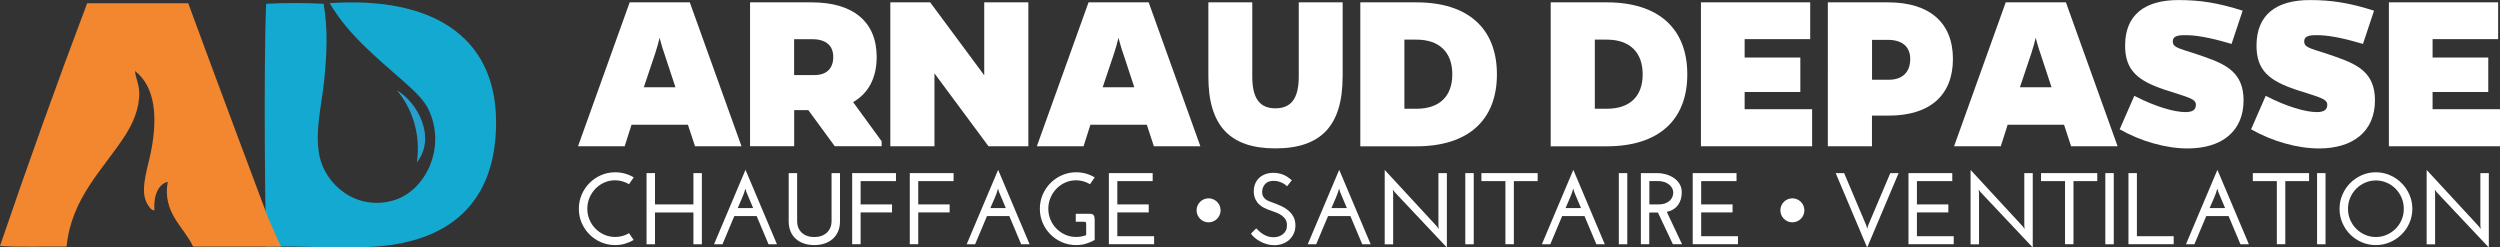 <?xml version="1.0" encoding="UTF-8"?>
<svg xmlns="http://www.w3.org/2000/svg" id="uuid-bea63561-703d-4e46-8699-f88df7e70c04" viewBox="0 0 456.07 45.15">
  <rect x="0" y="0" width="456.07" height="45.15" fill="#333333" stroke="none"/>
  <path d="M113.97,26.68h-8.52L114.87.43h10.97l9.43,26.25h-8.48l-1.29-3.92h-10.29l-1.25,3.92ZM121.15,9.64c-.39-1.08-.6-1.98-.82-2.75-.17.77-.43,1.68-.77,2.75l-2.11,6.28h5.77l-2.07-6.28Z" style="fill:#fff;"></path>
  <path d="M148.09.43c7.57,0,11.84,3.57,11.84,9.94,0,3.92-1.55,6.67-4.3,8.26l5.21,7.14v.9h-8.56l-4.82-6.58h-2.58v6.58h-8.05V.43h11.28ZM148.61,13.69c2.2,0,3.4-1.21,3.4-3.31s-1.38-3.23-3.83-3.23h-3.31v6.54h3.74Z" style="fill:#fff;"></path>
  <path d="M180.33,26.68l-9.86-13.3v13.3h-8.05V.43h7.27l9.86,13.3V.43h8.05v26.25h-7.27Z" style="fill:#fff;"></path>
  <path d="M197.67,26.68h-8.52L198.58.43h10.97l9.43,26.25h-8.48l-1.29-3.92h-10.29l-1.25,3.92ZM204.86,9.64c-.39-1.08-.6-1.98-.82-2.75-.17.77-.43,1.68-.77,2.75l-2.11,6.28h5.77l-2.07-6.28Z" style="fill:#fff;"></path>
  <path d="M244.93,13.99c0,8.95-3.96,13.08-12.27,13.08s-12.22-4.17-12.22-13.08V.43h8.01v13.56c0,4.05,1.42,5.77,4.22,5.77s4.26-1.72,4.26-5.77V.43h8.01v13.56Z" style="fill:#fff;"></path>
  <path d="M258.4.43c9.38,0,14.68,4.73,14.68,13.13s-5.29,13.13-14.68,13.13h-10.24V.43h10.24ZM258.4,19.84c4.17,0,6.54-2.24,6.54-6.28s-2.37-6.33-6.54-6.33h-2.2v12.61h2.2Z" style="fill:#fff;"></path>
  <path d="M293.13.43c9.38,0,14.68,4.73,14.68,13.13s-5.29,13.13-14.68,13.13h-10.24V.43h10.24ZM293.13,19.84c4.17,0,6.54-2.24,6.54-6.28s-2.37-6.33-6.54-6.33h-2.19v12.61h2.19Z" style="fill:#fff;"></path>
  <path d="M310.3,26.68V.43h19.93v6.71h-11.96v3.36h10.16v6.28h-10.16v3.14h12.31v6.76h-20.27Z" style="fill:#fff;"></path>
  <path d="M344.43.43c7.57,0,11.84,3.7,11.84,10.33s-4.22,10.33-11.71,10.33h-3.06v5.59h-8.05V.43h10.98ZM344.56,14.55c2.5,0,3.92-1.38,3.92-3.79,0-2.24-1.46-3.49-4.09-3.49h-2.88v7.27h3.06Z" style="fill:#fff;"></path>
  <path d="M365,26.68h-8.52L365.9.43h10.98l9.43,26.25h-8.48l-1.29-3.92h-10.29l-1.25,3.92ZM372.19,9.64c-.39-1.08-.6-1.98-.82-2.75-.17.77-.43,1.68-.77,2.75l-2.11,6.28h5.77l-2.07-6.28Z" style="fill:#fff;"></path>
  <path d="M407.09,8.01c-4.09-1.21-6.63-1.64-8.69-1.59-1.59,0-2.02.43-2.02,1.16,0,1.25,1.55,1.29,5.81,2.8,3.87,1.38,7.1,2.84,7.1,7.92,0,5.68-4,8.78-10.2,8.78-3.96,0-8.52-1.29-12.4-3.49l2.67-6.11c3.83,1.98,7.27,2.97,9.34,2.97,1.42,0,1.89-.52,1.89-1.33,0-1.12-1.33-1.33-5.68-2.75-4.91-1.64-7.23-3.53-7.23-8.05,0-5.68,3.66-8.31,9.73-8.31,4,0,7.27.52,11.71,1.94l-2.02,6.07Z" style="fill:#fff;"></path>
  <path d="M431.06,8.01c-4.09-1.21-6.63-1.64-8.69-1.59-1.59,0-2.02.43-2.02,1.16,0,1.25,1.55,1.29,5.81,2.8,3.87,1.38,7.1,2.84,7.1,7.92,0,5.68-4,8.78-10.2,8.78-3.96,0-8.52-1.29-12.4-3.49l2.67-6.11c3.83,1.98,7.27,2.97,9.34,2.97,1.42,0,1.89-.52,1.89-1.33,0-1.12-1.33-1.33-5.68-2.75-4.91-1.64-7.23-3.53-7.23-8.05,0-5.68,3.66-8.31,9.73-8.31,4,0,7.27.52,11.71,1.94l-2.02,6.07Z" style="fill:#fff;"></path>
  <path d="M435.8,26.68V.43h19.93v6.71h-11.96v3.36h10.16v6.28h-10.16v3.14h12.31v6.76h-20.27Z" style="fill:#fff;"></path>
  <path d="M60.14.58c3.42,5.82,8.61,9.95,13.58,14.35,1.63,1.45,3.55,3.19,4.42,4.97,3.37,6.93-.48,14.98-6.4,16.67-6.82,1.95-12.43-2.95-13.47-8.17-.89-4.46.44-9.34.88-13.8.47-4.77.69-9.24-.11-13.91-3.24-.18-7.25-.18-10.49,0-.51,12.4-.14,42,.03,44.28h3.28c5.64,0,11.37.42,16.89,0,13.86-1.05,21.75-8.54,21.75-22.64C90.51,6.18,78.19-.68,60.14.58h0Z" style="fill:#13a9d1; fill-rule:evenodd;"></path>
  <path d="M72.4,16.48c3.68,2.09,7.3,8.58,3.64,13.14.82-5.39-1.07-10.14-3.64-13.14h0Z" style="fill:#259fcb; fill-rule:evenodd;"></path>
  <path d="M48.92,39.76c-.05-.11-10.47-27.93-14.58-39.17H15.9C10.4,15.15,5.1,29.91,0,44.87c3.83.26,8.13.04,12.15.11.85-8.88,6.71-14.09,10.71-20.32,1.35-2.11,2.62-4.85,2.54-7.84-.04-1.53-.67-2.59-.77-3.86,3.76,2.91,4.09,8.5,2.98,14.36-.57,3.03-1.9,6.67-1.1,9.05.3.9,1.08,2.16,1.66,1.99-.19-2.66.72-4.8,2.43-5.19-1,5.65,2.92,8.17,4.64,11.82h16.04c-.87-1.71-1.57-3.53-2.35-5.22h0Z" style="fill:#f2872f; fill-rule:evenodd;"></path>
  <path d="M114.77,42.56l.83,1.22c-.49.28-1.02.51-1.59.68-.56.17-1.16.25-1.79.25-.91,0-1.77-.17-2.58-.52-.8-.35-1.5-.82-2.1-1.42-.6-.6-1.07-1.3-1.42-2.1-.35-.8-.52-1.66-.52-2.58s.17-1.78.52-2.59c.35-.81.82-1.51,1.42-2.11.6-.6,1.3-1.08,2.1-1.43.8-.35,1.66-.53,2.58-.53.63,0,1.23.08,1.79.24.56.16,1.1.39,1.6.69-.14.21-.28.42-.43.62-.15.2-.29.41-.43.62-.38-.22-.79-.4-1.21-.52-.42-.12-.87-.19-1.33-.19-.7,0-1.36.14-1.97.41-.61.27-1.15.65-1.61,1.12-.46.48-.83,1.03-1.09,1.66-.27.63-.4,1.3-.4,2s.13,1.37.4,2c.27.63.63,1.18,1.09,1.64.46.46,1,.83,1.61,1.1.61.27,1.27.41,1.97.41.91,0,1.76-.23,2.54-.69Z" style="fill:#fff;"></path>
  <path d="M117.95,44.56v-12.98h1.54v5.71h7.01v-5.71h1.54v12.98h-1.54v-5.8h-7.01v5.8h-1.54Z" style="fill:#fff;"></path>
  <path d="M141.74,44.56h-1.54c-.36-.85-.72-1.71-1.08-2.57-.36-.86-.73-1.71-1.08-2.57h-4.08c-.36.85-.72,1.71-1.08,2.57-.36.86-.73,1.71-1.08,2.57h-1.54c.96-2.27,1.92-4.54,2.87-6.79.95-2.25,1.91-4.51,2.87-6.79.96,2.27,1.92,4.54,2.87,6.79.95,2.25,1.91,4.51,2.87,6.79ZM136.16,35.01l-.17-.61c-.17.62-.39,1.22-.65,1.8-.26.58-.51,1.17-.76,1.76h2.82c-.21-.49-.42-.99-.62-1.47-.2-.49-.41-.98-.62-1.47Z" style="fill:#fff;"></path>
  <path d="M148.54,44.71c-.67,0-1.29-.09-1.85-.28-.57-.19-1.06-.46-1.48-.83-.42-.36-.75-.82-.98-1.36-.23-.54-.35-1.17-.35-1.87v-8.79h1.54v8.73c0,.47.08.89.23,1.25.15.36.37.67.65.92.28.25.61.44.99.57.38.13.8.19,1.26.19s.88-.06,1.26-.19c.38-.13.71-.32.99-.57.28-.25.5-.55.66-.92.16-.36.24-.78.24-1.25v-8.73h1.54v8.79c0,.7-.12,1.33-.36,1.87-.24.54-.57,1-.99,1.36-.42.37-.91.64-1.48.83-.57.19-1.19.28-1.85.28Z" style="fill:#fff;"></path>
  <path d="M155.46,44.56v-12.98h7.99v1.46h-6.45v4.25h5.73v1.46h-5.73v5.8h-1.54Z" style="fill:#fff;"></path>
  <path d="M165.97,44.56v-12.98h7.99v1.46h-6.45v4.25h5.73v1.46h-5.73v5.8h-1.54Z" style="fill:#fff;"></path>
  <path d="M187.83,44.56h-1.54c-.36-.85-.72-1.71-1.08-2.57-.36-.86-.73-1.71-1.08-2.57h-4.08c-.36.85-.72,1.71-1.08,2.57-.36.86-.73,1.71-1.08,2.57h-1.54c.96-2.27,1.92-4.54,2.87-6.79.95-2.25,1.91-4.51,2.87-6.79.96,2.27,1.92,4.54,2.87,6.79.95,2.25,1.91,4.51,2.87,6.79ZM182.25,35.01l-.17-.61c-.17.62-.39,1.22-.65,1.8-.26.58-.51,1.17-.76,1.76h2.82c-.21-.49-.42-.99-.62-1.47-.2-.49-.41-.98-.62-1.47Z" style="fill:#fff;"></path>
  <path d="M196.25,40.46v-1.46h2.56c.36,0,.6.09.71.27.12.18.18.46.18.84v3.67c-.49.28-1.02.51-1.59.68-.56.17-1.16.25-1.79.25-.91,0-1.77-.17-2.58-.52-.8-.35-1.5-.82-2.1-1.42-.6-.6-1.07-1.3-1.42-2.1-.35-.8-.52-1.66-.52-2.58s.17-1.78.52-2.59c.35-.81.82-1.51,1.42-2.11.6-.6,1.3-1.08,2.1-1.43.8-.35,1.66-.53,2.58-.53.63,0,1.23.08,1.79.24.56.16,1.1.39,1.6.69-.14.21-.28.42-.43.62-.15.2-.29.41-.43.62-.38-.22-.79-.4-1.21-.52-.42-.12-.87-.19-1.33-.19-.7,0-1.36.14-1.97.41-.61.27-1.15.65-1.61,1.12-.46.48-.83,1.03-1.09,1.66-.27.63-.4,1.3-.4,2s.13,1.37.4,2c.27.63.63,1.18,1.09,1.64.46.46,1,.83,1.61,1.1.61.27,1.27.41,1.97.41.64,0,1.25-.11,1.84-.33v-1.89c0-.21-.02-.36-.06-.44-.04-.08-.16-.12-.36-.12h-1.48Z" style="fill:#fff;"></path>
  <path d="M202.29,44.56v-12.98h7.99v1.46h-6.45v4.25h5.73v1.46h-5.73v4.34h6.71v1.46h-8.25Z" style="fill:#fff;"></path>
  <path d="M235.68,32.86c-.15.19-.29.37-.44.56-.14.19-.29.37-.44.56-.1-.1-.23-.21-.39-.32-.16-.12-.34-.23-.55-.32-.2-.1-.43-.18-.69-.25-.25-.07-.52-.1-.81-.1-.72,0-1.25.2-1.59.61-.35.41-.52.89-.52,1.45,0,.31.06.57.18.78.12.21.27.39.46.53.19.14.41.26.65.36.24.1.49.19.75.28.41.15.85.32,1.32.53.47.2.91.46,1.31.78.4.32.74.7,1,1.16.27.46.4,1.01.4,1.65,0,.56-.1,1.06-.31,1.5-.2.44-.48.82-.83,1.14-.35.31-.76.56-1.23.72-.47.17-.96.25-1.48.25-.47,0-.93-.06-1.37-.19-.45-.13-.85-.3-1.22-.5-.37-.2-.7-.43-.99-.68-.29-.25-.52-.49-.68-.74l.96-.96c.16.17.35.36.57.55.22.19.46.37.72.53.26.16.54.29.85.39.31.1.64.15,1,.15.32,0,.63-.05.93-.14.3-.09.56-.23.79-.41.23-.18.41-.4.55-.68.14-.27.2-.59.2-.95,0-.49-.12-.9-.36-1.21-.24-.31-.54-.57-.89-.77-.35-.2-.72-.37-1.1-.49-.38-.12-.72-.24-1-.35-.22-.09-.49-.2-.8-.35-.31-.15-.6-.35-.88-.6-.28-.25-.52-.57-.71-.95-.2-.38-.3-.84-.32-1.38-.01-.41.04-.82.17-1.22.12-.41.33-.78.61-1.11.28-.33.66-.61,1.13-.82.47-.21,1.04-.32,1.72-.32.49,0,1.01.09,1.54.26.53.17,1.12.54,1.78,1.09Z" style="fill:#fff;"></path>
  <path d="M250.05,44.56h-1.54c-.36-.85-.72-1.71-1.08-2.57-.36-.86-.73-1.71-1.08-2.57h-4.08c-.36.85-.72,1.71-1.08,2.57-.36.86-.73,1.71-1.08,2.57h-1.54c.96-2.27,1.92-4.54,2.87-6.79.95-2.25,1.91-4.51,2.87-6.79.96,2.27,1.92,4.54,2.87,6.79.95,2.25,1.91,4.51,2.87,6.79ZM244.47,35.01l-.17-.61c-.17.62-.39,1.22-.65,1.8-.26.58-.51,1.17-.76,1.76h2.82c-.21-.49-.42-.99-.62-1.47-.2-.49-.41-.98-.62-1.47Z" style="fill:#fff;"></path>
  <path d="M263.95,31.58v13.57c-1.59-1.69-3.18-3.37-4.75-5.04-1.57-1.67-3.15-3.35-4.75-5.04-.06-.09-.12-.17-.18-.24s-.11-.15-.18-.24c.01.1.02.2.03.3,0,.1.02.2.03.3v9.38h-1.54v-13.57c1.59,1.73,3.18,3.45,4.75,5.14,1.57,1.7,3.15,3.41,4.75,5.14.06.09.12.17.18.24.06.07.11.15.18.24-.01-.1-.02-.2-.03-.3,0-.1-.02-.2-.03-.3v-9.58h1.54Z" style="fill:#fff;"></path>
  <path d="M267.31,31.58h1.54v12.98h-1.54v-12.98Z" style="fill:#fff;"></path>
  <path d="M280.51,31.58v1.46h-4.34v11.51h-1.54v-11.51h-4.38v-1.46h10.25Z" style="fill:#fff;"></path>
  <path d="M292.76,44.56h-1.54c-.36-.85-.72-1.71-1.08-2.57-.37-.86-.73-1.71-1.08-2.57h-4.08c-.36.85-.72,1.71-1.08,2.57-.36.86-.73,1.71-1.08,2.57h-1.54c.96-2.27,1.92-4.54,2.87-6.79.95-2.25,1.91-4.51,2.87-6.79.96,2.27,1.92,4.54,2.87,6.79.95,2.25,1.91,4.51,2.87,6.79ZM287.18,35.01l-.17-.61c-.17.62-.39,1.22-.65,1.8-.26.58-.51,1.17-.76,1.76h2.82c-.21-.49-.42-.99-.62-1.47-.2-.49-.41-.98-.62-1.47Z" style="fill:#fff;"></path>
  <path d="M295.32,31.58h1.54v12.98h-1.54v-12.98Z" style="fill:#fff;"></path>
  <path d="M299.34,44.56v-12.98h3.06c.42,0,.89.06,1.4.19.51.13.99.34,1.44.62.45.28.82.65,1.11,1.09.3.45.45.98.45,1.61,0,.93-.23,1.7-.7,2.33-.46.62-1.14,1.04-2.03,1.23l2.78,5.9h-1.67l-2.73-5.78h-1.58v5.78h-1.54ZM300.88,37.29h1.61c.54,0,.99-.07,1.34-.21.35-.14.63-.32.84-.53.21-.21.36-.45.45-.7.09-.26.13-.51.13-.74,0-.27-.07-.53-.21-.79-.14-.25-.33-.48-.57-.67-.24-.19-.53-.34-.87-.45-.34-.11-.7-.17-1.08-.17h-1.63v4.26Z" style="fill:#fff;"></path>
  <path d="M308.8,44.56v-12.98h7.99v1.46h-6.45v4.25h5.73v1.46h-5.73v4.34h6.71v1.46h-8.25Z" style="fill:#fff;"></path>
  <path d="M344.82,31.58h1.54c-.96,2.27-1.92,4.54-2.87,6.79-.95,2.25-1.91,4.51-2.87,6.79-.96-2.27-1.92-4.54-2.87-6.79-.95-2.25-1.91-4.51-2.87-6.79h1.54c.68,1.61,1.35,3.2,2.02,4.77.67,1.58,1.34,3.17,2.02,4.77l.17.61.17-.61c.68-1.61,1.35-3.2,2.02-4.77.67-1.58,1.34-3.17,2.02-4.77Z" style="fill:#fff;"></path>
  <path d="M348.16,44.56v-12.98h7.99v1.46h-6.45v4.25h5.73v1.46h-5.73v4.34h6.71v1.46h-8.25Z" style="fill:#fff;"></path>
  <path d="M370.83,31.58v13.57c-1.59-1.69-3.18-3.37-4.75-5.04-1.57-1.67-3.15-3.35-4.75-5.04-.06-.09-.12-.17-.18-.24-.06-.07-.11-.15-.18-.24.01.1.02.2.03.3,0,.1.02.2.03.3v9.38h-1.54v-13.57c1.59,1.73,3.18,3.45,4.75,5.14,1.57,1.7,3.15,3.41,4.75,5.14.06.09.12.17.18.24.06.07.11.15.18.24-.01-.1-.02-.2-.03-.3,0-.1-.02-.2-.03-.3v-9.58h1.54Z" style="fill:#fff;"></path>
  <path d="M382.6,31.58v1.46h-4.34v11.51h-1.54v-11.51h-4.38v-1.46h10.25Z" style="fill:#fff;"></path>
  <path d="M384.07,31.58h1.54v12.98h-1.54v-12.98Z" style="fill:#fff;"></path>
  <path d="M388.29,44.56v-12.98h1.54v11.51h6.71v1.46h-8.25Z" style="fill:#fff;"></path>
  <path d="M410.26,44.56h-1.54c-.36-.85-.72-1.71-1.08-2.57s-.73-1.71-1.08-2.57h-4.08c-.36.85-.72,1.71-1.08,2.57-.36.86-.73,1.71-1.08,2.57h-1.54c.96-2.27,1.92-4.54,2.87-6.79.95-2.25,1.91-4.51,2.87-6.79.96,2.27,1.92,4.54,2.87,6.79.95,2.25,1.91,4.51,2.87,6.79ZM404.68,35.01l-.17-.61c-.17.62-.39,1.22-.65,1.8-.26.58-.51,1.17-.76,1.76h2.82c-.21-.49-.42-.99-.62-1.47-.2-.49-.41-.98-.62-1.47Z" style="fill:#fff;"></path>
  <path d="M421.24,31.58v1.46h-4.34v11.51h-1.54v-11.51h-4.38v-1.46h10.25Z" style="fill:#fff;"></path>
  <path d="M422.7,31.58h1.54v12.98h-1.54v-12.98Z" style="fill:#fff;"></path>
  <path d="M426.8,38.09c0-.9.17-1.76.52-2.57.35-.81.82-1.52,1.42-2.12s1.3-1.08,2.1-1.44c.8-.35,1.66-.53,2.58-.53s1.76.18,2.57.53c.81.35,1.52.83,2.12,1.44.61.61,1.08,1.31,1.44,2.12.35.81.53,1.67.53,2.57s-.18,1.77-.53,2.58c-.35.8-.83,1.5-1.44,2.1-.61.6-1.31,1.07-2.12,1.42-.81.35-1.67.52-2.57.52s-1.77-.17-2.58-.52c-.8-.35-1.5-.82-2.1-1.42-.6-.6-1.07-1.3-1.42-2.1-.35-.8-.52-1.66-.52-2.58ZM428.34,38.09c0,.72.13,1.39.4,2.01.27.62.63,1.17,1.09,1.63.46.46,1,.83,1.62,1.1.62.27,1.28.41,1.98.41s1.37-.14,1.98-.41c.62-.27,1.16-.64,1.62-1.1.46-.46.83-1.01,1.09-1.63.27-.62.4-1.29.4-2.01s-.13-1.39-.4-2.01c-.27-.62-.63-1.17-1.09-1.64-.46-.47-1-.84-1.62-1.11-.62-.27-1.28-.41-1.98-.41s-1.37.14-1.98.41-1.16.64-1.62,1.11c-.46.47-.83,1.02-1.09,1.64-.27.62-.4,1.3-.4,2.01Z" style="fill:#fff;"></path>
  <path d="M454.03,31.58v13.57c-1.59-1.69-3.18-3.37-4.75-5.04-1.57-1.67-3.15-3.35-4.75-5.04-.06-.09-.12-.17-.18-.24s-.11-.15-.18-.24c.01.1.02.2.03.3,0,.1.02.2.03.3v9.38h-1.54v-13.57c1.59,1.73,3.18,3.45,4.75,5.14,1.57,1.7,3.15,3.41,4.75,5.14.06.09.12.17.18.24.06.07.11.15.18.24-.01-.1-.02-.2-.03-.3,0-.1-.02-.2-.03-.3v-9.58h1.54Z" style="fill:#fff;"></path>
  <circle cx="220.48" cy="38.37" r="2.19" style="fill:#fff;"></circle>
  <circle cx="326.98" cy="38.37" r="2.19" style="fill:#fff;"></circle>
</svg>
